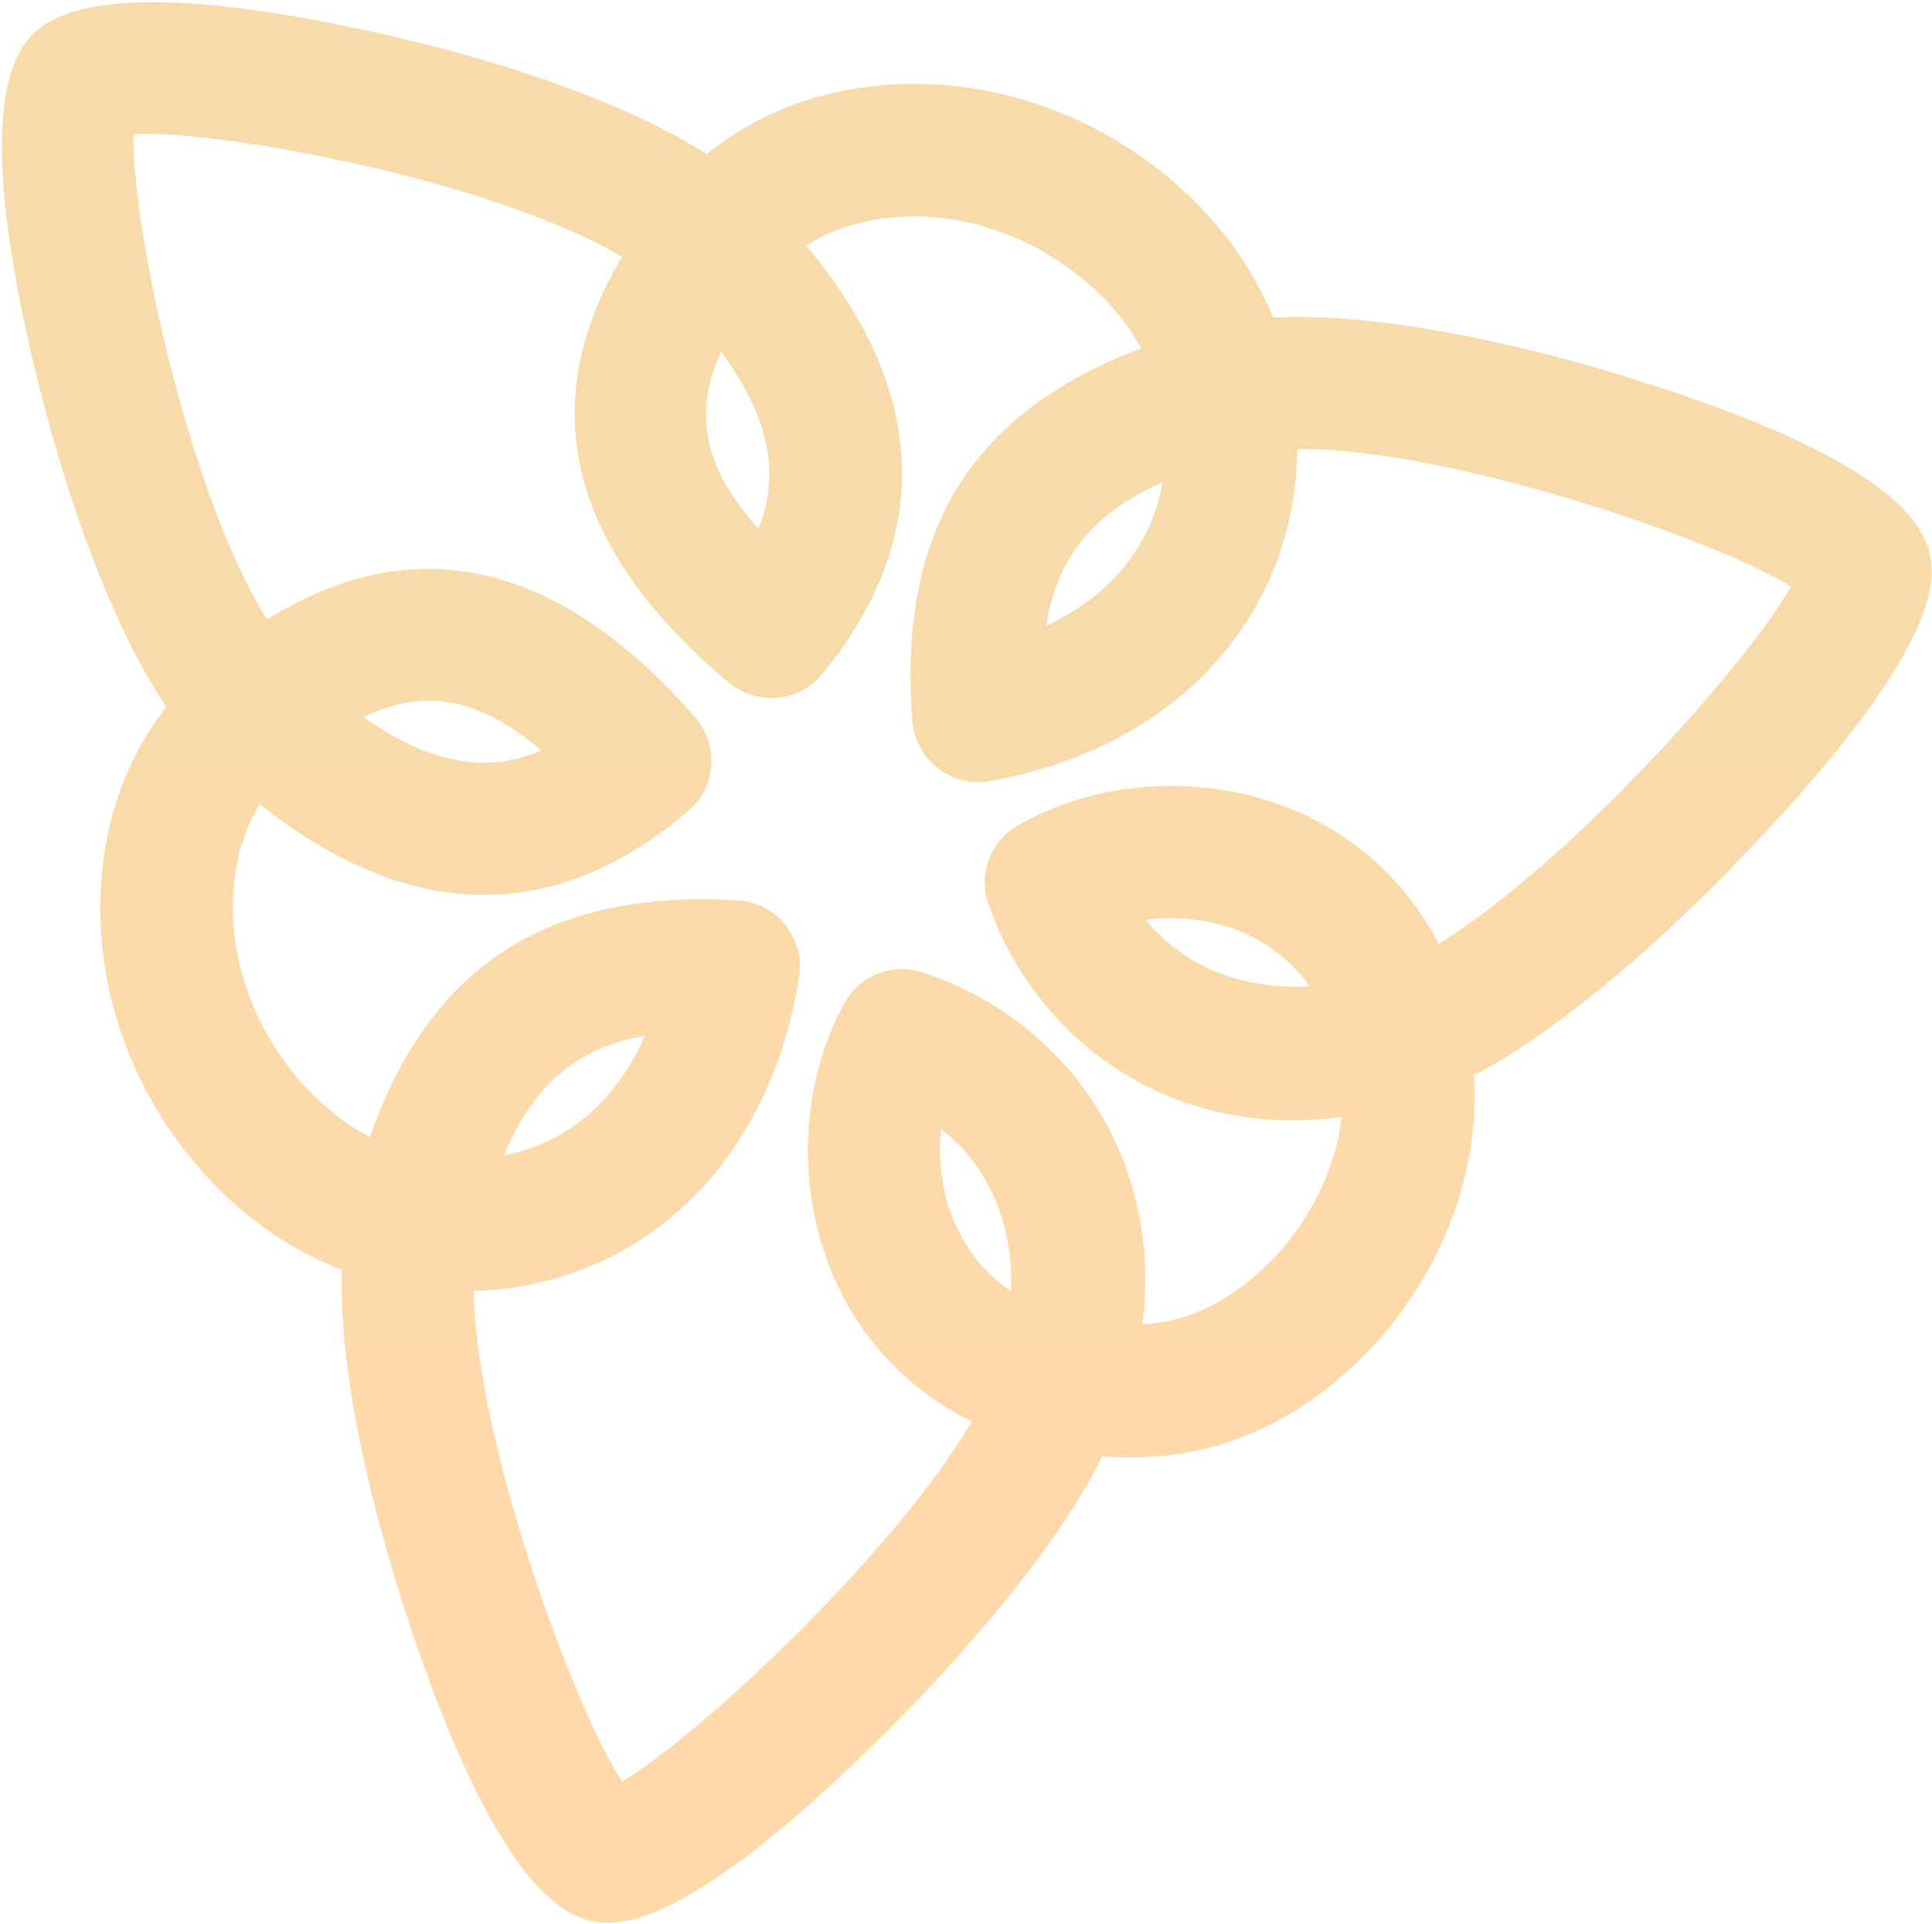 <svg width="971" height="967" viewBox="0 0 971 967" fill="none" xmlns="http://www.w3.org/2000/svg">
<g clip-path="url(#clip0_2454_52495)">
<path fill-rule="evenodd" clip-rule="evenodd" d="M370.771 452.578C275.913 447.007 216.327 484.975 185.835 571.518C149.386 552.526 120.353 509.462 117.391 464.95C116.174 447.303 118.102 424.631 130.547 404.147C223.887 478.758 298.421 448.637 345.961 407.55C352.809 401.844 356.941 393.481 357.484 384.645C358.027 375.809 355.117 367.138 349.285 360.42C280.344 281.831 208.116 265.345 134.14 311.456C94.28 247.394 65.926 112.054 67.101 67.379C111.74 65.227 247.541 90.743 312.586 129.064C268.104 204.03 286.166 275.881 366.244 343.086C373.088 348.77 381.82 351.49 390.642 350.753C399.591 349.888 407.735 345.703 413.29 338.732C453.254 290.289 481.945 215.055 405.179 123.442C425.259 110.682 448.009 108.13 465.677 108.961C510.234 111.033 553.923 139.093 573.641 175.093C487.613 207.387 451.034 267.806 458.597 362.551C459.339 371.885 464.04 380.535 471.397 386.213C478.753 391.892 488.377 394.218 497.573 392.582C591.705 375.812 651.125 309.384 652.001 225.681C727.369 224.985 861.474 270.868 900.127 294.76C878.915 332.743 789.666 433.282 723.059 474.449C706.848 443.145 680.608 419.246 647.447 406.043C603.619 388.735 551.57 391.991 511.765 414.822C497.774 422.653 491.431 439.487 496.844 454.656C520.193 521.363 587.086 573.877 675.962 561.248L674.213 561.803L674.233 561.619L673.98 561.877L674.213 561.803C670.087 599.247 646.39 626.047 640.199 632.375C619.696 653.331 598.829 664.309 574.146 665.731C584.944 576.544 530.86 510.718 463.691 488.802C448.406 483.722 431.716 490.431 424.192 504.59C402.238 544.886 400.12 596.993 418.383 640.432C432.308 673.297 456.776 699.007 488.427 714.53C448.726 782.021 350.163 873.447 312.652 895.485C287.921 857.364 239.116 724.295 238.164 648.93C321.828 646.223 386.94 585.364 401.647 490.888C403.082 481.658 400.546 472.088 394.708 464.857C388.87 457.627 380.119 453.116 370.771 452.578ZM740.105 540.893L740.806 540.671C744.371 597.579 717.917 647.65 688.055 678.69L686.789 679.983C648.949 718.661 604.478 736.167 554.139 731.983C526.458 786.93 469.777 846.417 443.951 872.038C339.842 975.605 306.966 967.864 296.036 965.29L296.012 965.284C266.5 958.184 235.74 907.076 204.768 813.227C193.26 778.247 169.969 699.633 171.808 638.315C106.574 613.363 55.822 544.955 50.896 469.516C47.984 425.653 59.455 386.24 83.56 355.392C49.734 304.829 28.031 227.643 19.331 192.802C-4.098 98.231 -5.127 39.247 16.135 17.515C37.396 -4.217 96.262 -4.349 191.194 16.88C226.328 24.667 303.96 44.725 355.189 77.504C385.498 52.752 424.636 40.434 468.532 42.384C543.945 45.782 613.461 95.059 639.89 159.652C701.154 156.55 780.219 177.953 815.402 188.83C909.906 217.741 961.675 247.377 969.418 276.726L969.424 276.75C972.237 287.621 980.696 320.319 879.43 426.669L870.318 435.983L870.447 436.109C841.825 465.364 789.102 515.295 740.105 540.893ZM182.666 360.45C220.196 387.042 248.738 387.37 272.046 377.261C241.043 350.726 213.728 345.522 182.666 360.45ZM362.377 176.765C348.132 208.146 353.932 235.34 381.139 265.756C390.735 242.232 389.654 213.578 362.377 176.765ZM324.166 520.657C311.051 550.106 288.149 574.031 253.286 580.683C268.254 545.199 290.061 526.533 324.166 520.657ZM479.523 614.169C473.477 599.646 471.251 583.29 472.998 567.531C498.94 587.594 509.259 618.451 508.186 649.048C492.846 638.85 484.379 625.249 479.523 614.169ZM658.154 495.763C627.588 497.505 596.513 487.863 575.887 462.366C591.605 460.274 608.005 462.143 622.657 467.869C633.841 472.482 647.623 480.649 658.154 495.763ZM525.769 314.594C554.925 300.838 578.343 277.419 584.231 242.419C549.083 258.16 531.027 280.496 525.769 314.594Z" fill="url(#paint0_linear_2454_52495)" />
</g>
<defs>
<linearGradient id="paint0_linear_2454_52495" x1="501.936" y1="247.076" x2="501.936" y2="710.01" gradientUnits="userSpaceOnUse">
<stop stop-color="#F7DBAA"/>
<stop offset="0.503" stop-color="#FBDAA9"/>
<stop offset="1" stop-color="#FFD9A9"/>
</linearGradient>
<clipPath id="clip0_2454_52495">
<rect width="971" height="967" fill="white"/>
</clipPath>
</defs>
</svg>
